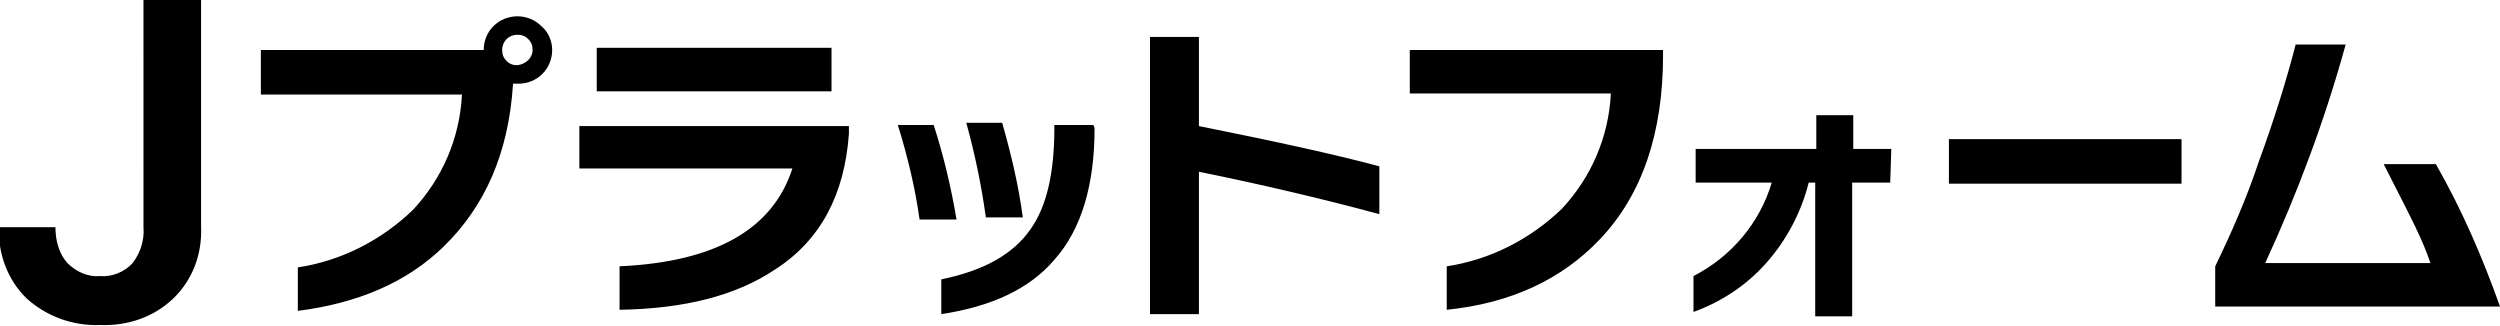 <?xml version="1.0" encoding="utf-8"?>
<!-- Generator: Adobe Illustrator 27.1.1, SVG Export Plug-In . SVG Version: 6.00 Build 0)  -->
<svg version="1.1" id="レイヤー_1" xmlns="http://www.w3.org/2000/svg" xmlns:xlink="http://www.w3.org/1999/xlink" x="0px"
	 y="0px" viewBox="0 0 230 30" style="enable-background:new 0 0 230 30;" xml:space="preserve">
<g id="グループ_1600" transform="translate(0 0)">
	<path id="パス_9448" d="M50.8,4.6c0,0.8-0.3,1.6-0.9,2.2c-0.6,0.6-1.4,0.9-2.2,0.9c-0.2,0-0.3,0-0.5,0c-0.4,6.4-2.6,11.3-6.4,15
		c-3.4,3.3-7.9,5.2-13.4,5.9v-4c4-0.6,7.7-2.5,10.6-5.3c2.7-2.9,4.3-6.6,4.5-10.6H24V4.6h20.5v0c0-0.8,0.3-1.6,0.9-2.2
		c1.2-1.2,3.2-1.2,4.4,0c0,0,0,0,0,0C50.4,2.9,50.8,3.7,50.8,4.6 M49,4.6c0-0.4-0.1-0.7-0.4-1c-0.3-0.3-0.6-0.4-1-0.4
		c-0.8,0-1.4,0.6-1.4,1.4c0,0.4,0.1,0.7,0.4,1c0.3,0.3,0.6,0.4,1,0.4C48.4,5.9,49,5.3,49,4.6 M78.1,12.3c-0.4,5.6-2.6,9.8-6.8,12.5
		c-3.6,2.4-8.3,3.6-14.3,3.7v-4c8.8-0.4,14.1-3.4,15.9-9H53.3v-3.9h24.8L78.1,12.3z M76.5,8.4H54.9v-4h21.6L76.5,8.4z M88,20.2h-3.4
		c-0.4-2.9-1.1-5.8-2-8.7h3.3C86.8,14.3,87.5,17.2,88,20.2 M100.7,11.8c0,5.2-1.2,9.3-3.7,12.1c-2.3,2.7-5.8,4.3-10.4,5v-3.2
		c3.9-0.8,6.6-2.3,8.2-4.6c1.5-2.1,2.2-5.2,2.2-9.3v-0.3h3.6L100.7,11.8z M94.1,20h-3.4c-0.4-2.9-1-5.8-1.8-8.7h3.3
		C93,14.1,93.7,17,94.1,20 M126.9,19.7c-5.2-1.4-10.7-2.7-16.6-3.9v13.1h-4.5V3.4h4.5v8.2c7,1.4,12.5,2.6,16.6,3.7L126.9,19.7z
		 M153,5.1c0,7.1-1.9,12.8-5.8,16.9c-3.5,3.7-8.2,5.9-14.1,6.5v-4c4-0.6,7.7-2.5,10.6-5.3c2.7-2.9,4.3-6.6,4.5-10.6h-18.5V4.6H153
		V5.1z M173.9,16.8h-3.5v12.3h-3.4V16.8h-0.6c-0.7,2.8-2.1,5.4-4,7.5c-1.8,2-4.1,3.5-6.6,4.4v-3.3c3.5-1.8,6.1-4.9,7.2-8.6H156v-3.1
		h11.1v-3.1h3.4v3.1h3.5L173.9,16.8z M200.7,16.9h-21.4v-4.1h21.4L200.7,16.9z M230,28.2h-26.2v-3.7c1.5-3.1,2.9-6.3,4-9.6
		c1.5-4.1,2.6-7.7,3.4-10.8h4.6c-1.9,6.9-4.4,13.6-7.4,20.1h15.2c-0.8-2.3-1.4-3.4-4.3-9.1h4.8C226.5,19.3,228.4,23.7,230,28.2
		 M18.5,0v20.9c0.1,2.5-0.8,4.9-2.6,6.6c-1.8,1.7-4.2,2.5-6.7,2.4c-2.5,0.1-4.9-0.8-6.7-2.4c-1.8-1.7-2.7-4.2-2.6-6.6h5.2
		c0,1.2,0.3,2.4,1.1,3.3c0.8,0.8,1.9,1.3,3,1.2c1.1,0.1,2.3-0.4,3-1.2c0.7-0.9,1.1-2.1,1-3.3V0H18.5z"/>
</g>
</svg>
